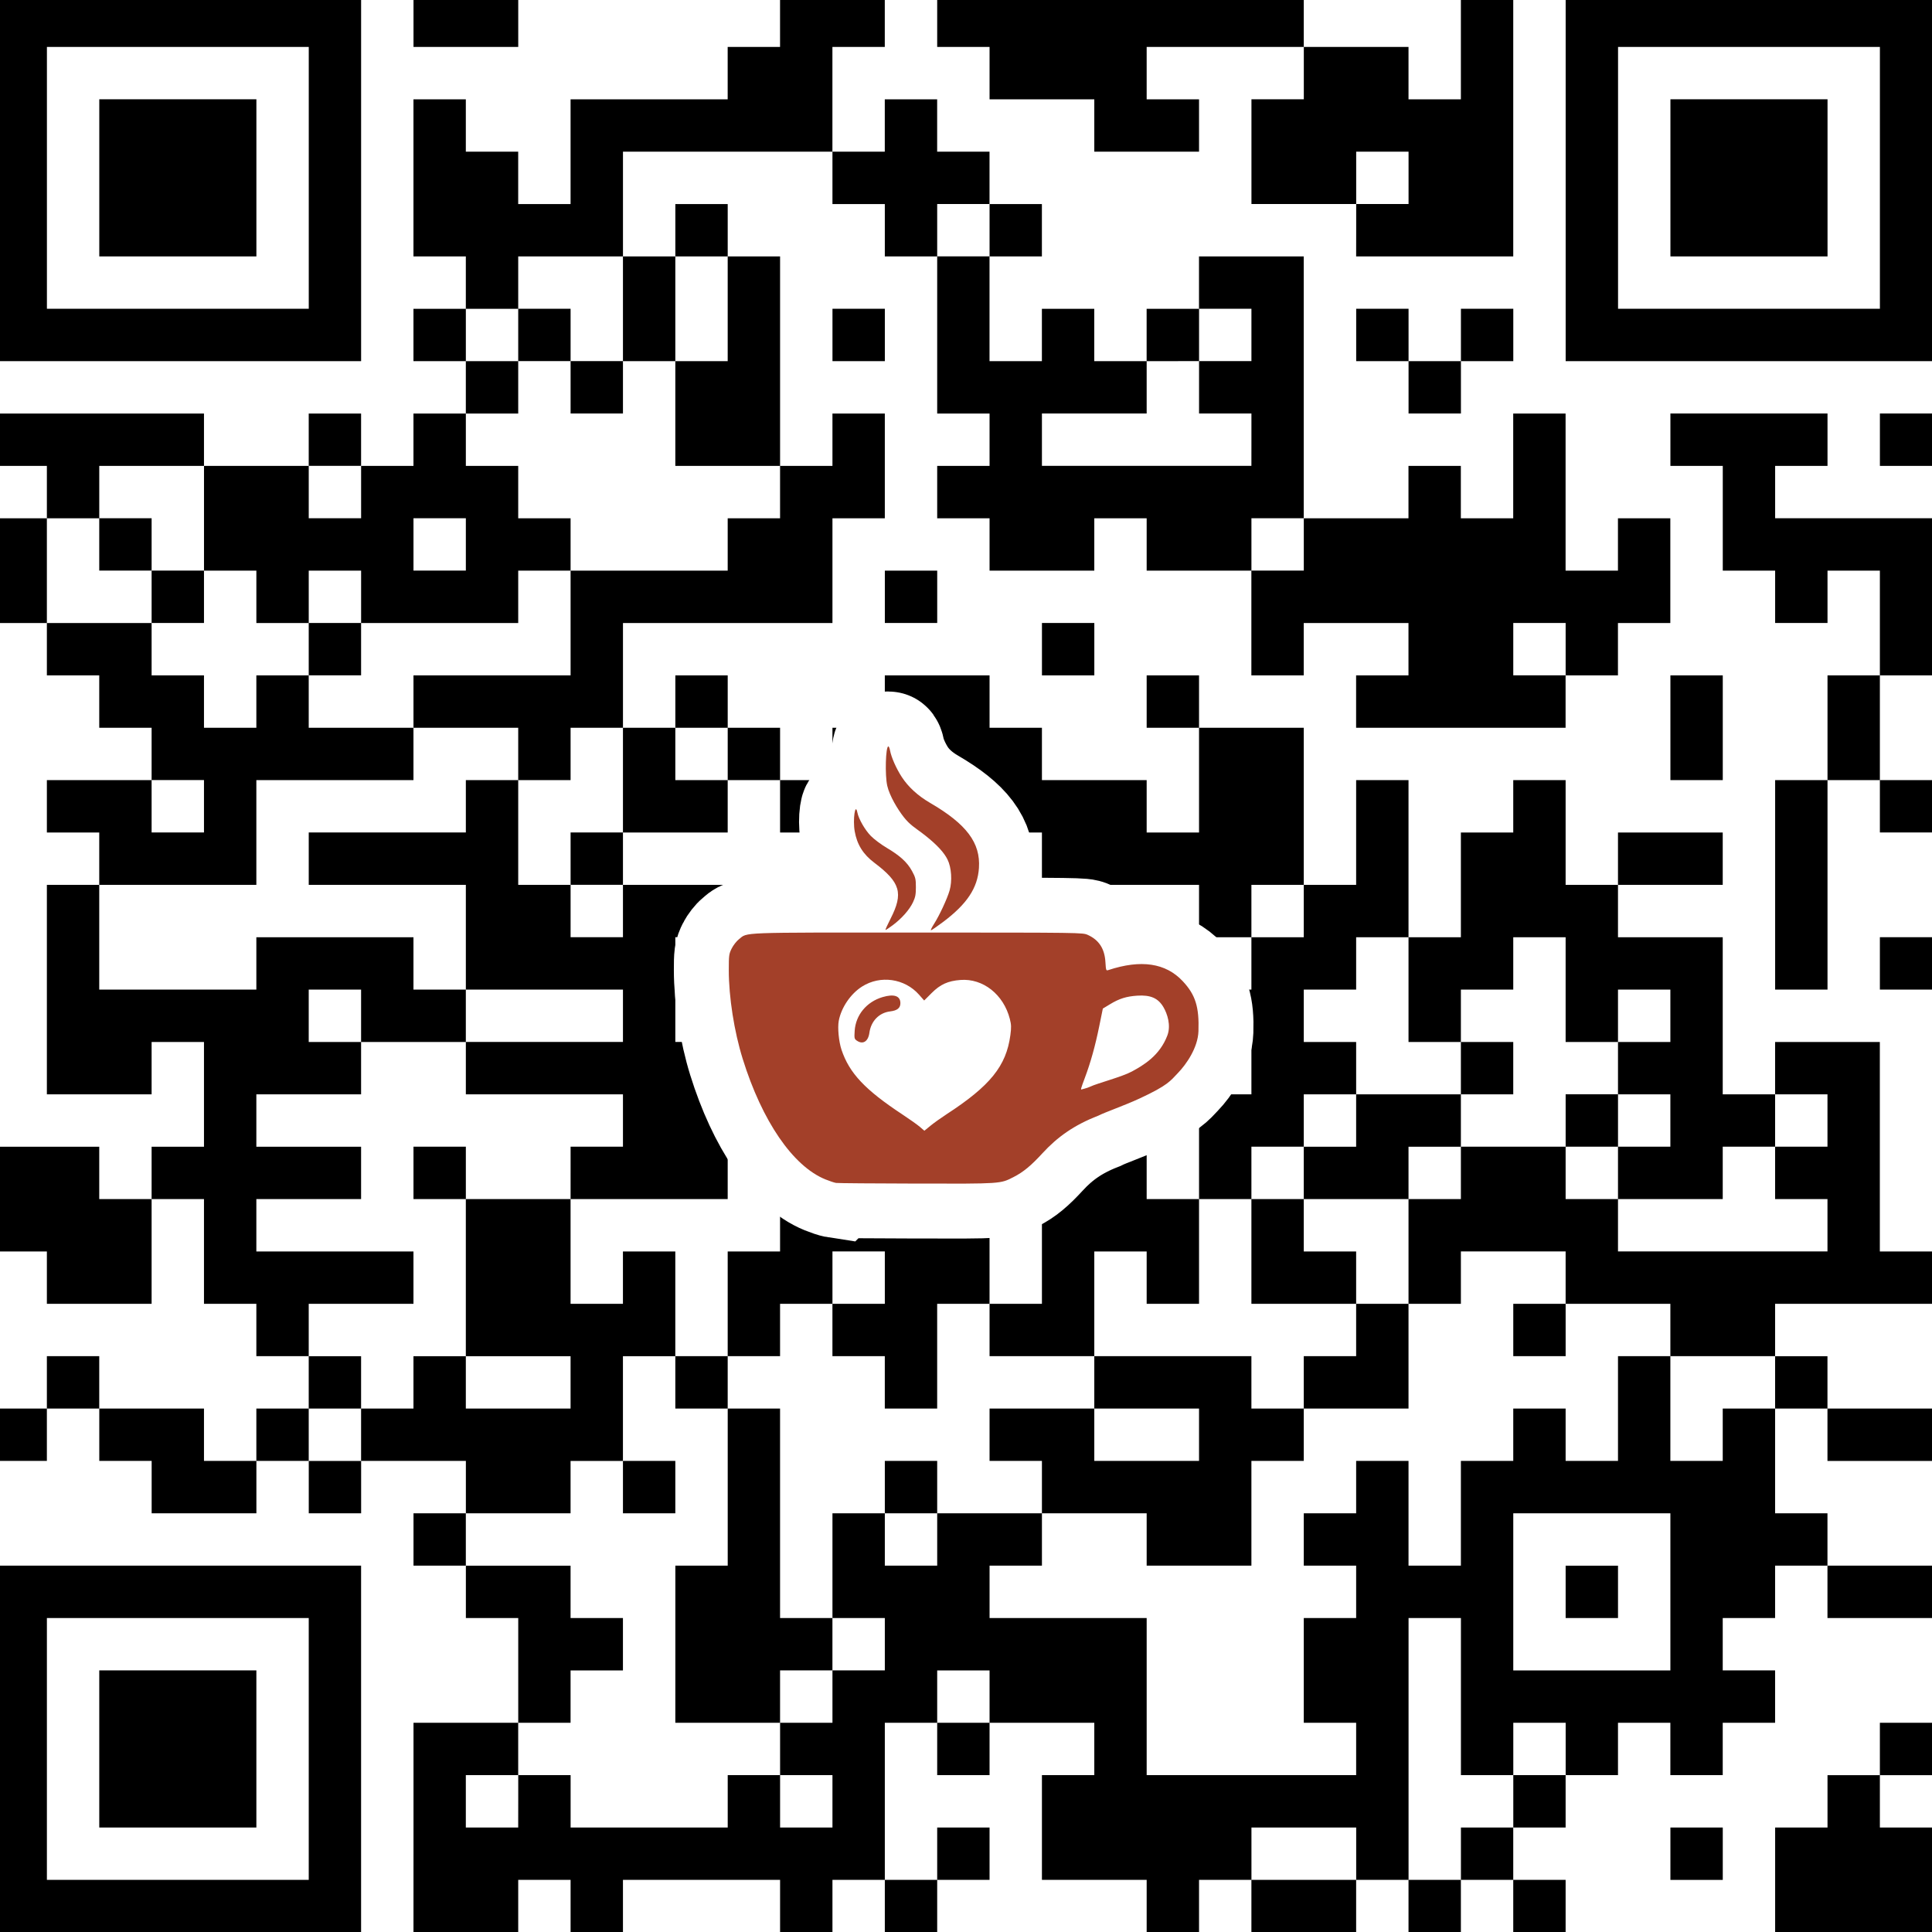 <?xml version="1.0" encoding="UTF-8" standalone="no"?>
<svg
   width="100"
   height="100"
   version="1.1"
   id="svg7981"
   xmlns="http://www.w3.org/2000/svg"
   xmlns:svg="http://www.w3.org/2000/svg">
  <defs
     id="defs7985" />
  <rect
     width="100"
     height="100"
     fill="#ccc"
     id="rect7977"
     style="fill:#ffffff"
     x="0"
     y="0" />
  <g
     id="g8472"
     transform="matrix(1.137,0,0,1.137,-6.257,-7.219)">
    <g
       id="g6814"
       transform="translate(-58.667,-155.41)">
      <path
         style="fill:#000000;stroke-width:0.265"
         d="m 63.92,241.377 v -8.344 h 8.344 8.344 v 8.344 8.344 h -8.344 -8.344 z m 14.305,0 v -5.96 h -5.96 -5.96 v 5.96 5.96 h 5.96 5.96 z m -9.536,0 v -3.576 h 3.576 3.576 v 3.576 3.576 h -3.576 -3.576 z m 14.305,3.576 v -4.768 h 2.384 2.384 v -2.384 -2.384 h -1.192 -1.192 v -1.192 -1.192 h -1.192 -1.192 v -1.192 -1.192 h 1.192 1.192 v -1.192 -1.192 h -2.384 -2.384 v 1.192 1.192 h -1.192 -1.192 v -1.192 -1.192 h -1.192 -1.192 v 1.192 1.192 h -2.384 -2.384 v -1.192 -1.192 h -1.192 -1.192 v -1.192 -1.192 H 67.496 66.304 v 1.192 1.192 h -1.192 -1.192 v -1.192 -1.192 h 1.192 1.192 v -1.192 -1.192 h 1.192 1.192 v 1.192 1.192 h 2.384 2.384 v 1.192 1.192 h 1.192 1.192 v -1.192 -1.192 h 1.192 1.192 v -1.192 -1.192 h -1.192 -1.192 v -1.192 -1.192 h -1.192 -1.192 v -2.384 -2.384 h -1.192 -1.192 v 2.384 2.384 h -2.384 -2.384 v -1.192 -1.192 h -1.192 -1.192 v -2.384 -2.384 h 2.384 2.384 v 1.192 1.192 h 1.192 1.192 v -1.192 -1.192 h 1.192 1.192 v -2.384 -2.384 h -1.192 -1.192 v 1.192 1.192 h -2.384 -2.384 v -4.768 -4.768 h 1.192 1.192 v -1.192 -1.192 H 67.496 66.304 v -1.192 -1.192 h 2.384 2.384 v -1.192 -1.192 h -1.192 -1.192 v -1.192 -1.192 H 67.496 66.304 v -1.192 -1.192 h -1.192 -1.192 v -2.384 -2.384 h 1.192 1.192 v -1.192 -1.192 h -1.192 -1.192 v -1.192 -1.192 h 4.768 4.768 v 1.192 1.192 h 2.384 2.384 v -1.192 -1.192 h 1.192 1.192 v 1.192 1.192 h 1.192 1.192 v -1.192 -1.192 h 1.192 1.192 v -1.192 -1.192 h -1.192 -1.192 v -1.192 -1.192 h 1.192 1.192 v -1.192 -1.192 h -1.192 -1.192 v -3.576 -3.576 h 1.192 1.192 v 1.192 1.192 h 1.192 1.192 v 1.192 1.192 h 1.192 1.192 v -2.384 -2.384 h 3.576 3.576 v -1.192 -1.192 h 1.192 1.192 v -1.192 -1.192 h 2.384 2.384 v 1.192 1.192 h -1.192 -1.192 v 2.384 2.384 h 1.192 1.192 v -1.192 -1.192 h 1.192 1.192 v 1.192 1.192 h 1.192 1.192 v 1.192 1.192 h 1.192 1.192 v 1.192 1.192 h -1.192 -1.192 v 2.384 2.384 h 1.192 1.192 v -1.192 -1.192 h 1.192 1.192 v 1.192 1.192 h 1.192 1.192 v -1.192 -1.192 h 1.192 1.192 v -1.192 -1.192 h 2.384 2.384 v 5.96 5.96 h 2.384 2.384 v -1.192 -1.192 h 1.192 1.192 v 1.192 1.192 h 1.192 1.192 v -2.384 -2.384 h 1.192 1.192 v 3.576 3.576 h 1.192 1.192 v -1.192 -1.192 h 1.192 1.192 v 2.384 2.384 h -1.192 -1.192 v 1.192 1.192 h -1.192 -1.192 v 1.192 1.192 h -4.768 -4.768 v -1.192 -1.192 h 1.192 1.192 v -1.192 -1.192 h -2.384 -2.384 v 1.192 1.192 h -1.192 -1.192 v -2.384 -2.384 H 118.754 116.37 v -1.192 -1.192 h -1.192 -1.192 v 1.192 1.192 h -2.384 -2.384 v -1.192 -1.192 h -1.192 -1.192 v -1.192 -1.192 h 1.192 1.192 v -1.192 -1.192 h -1.192 -1.192 v -3.576 -3.576 h -1.192 -1.192 v -1.192 -1.192 h -1.192 -1.192 v -1.192 -1.192 h -4.768 -4.768 v 2.384 2.384 h 1.192 1.192 v -1.192 -1.192 h 1.192 1.192 v 1.192 1.192 h 1.192 1.192 v 4.768 4.768 h 1.192 1.192 v -1.192 -1.192 h 1.192 1.192 v 2.384 2.384 h -1.192 -1.192 v 2.384 2.384 h -4.768 -4.768 v 2.384 2.384 h 1.192 1.192 v -1.192 -1.192 h 1.192 1.192 v 1.192 1.192 h 1.192 1.192 v 1.192 1.192 h 1.192 1.192 v -1.192 -1.192 h 1.192 1.192 v -1.192 -1.192 h 2.384 2.384 v 1.192 1.192 h 1.192 1.192 v 1.192 1.192 h 2.384 2.384 v 1.192 1.192 h 1.192 1.192 v -2.384 -2.384 H 117.562 116.37 v -1.192 -1.192 h 1.192 1.192 v 1.192 1.192 h 2.384 2.384 v 3.576 3.576 h 1.192 1.192 v -2.384 -2.384 h 1.192 1.192 v 3.576 3.576 h 1.192 1.192 v -2.384 -2.384 h 1.192 1.192 v -1.192 -1.192 h 1.192 1.192 v 2.384 2.384 h 1.192 1.192 v -1.192 -1.192 h 2.384 2.384 v 1.192 1.192 h -2.384 -2.384 v 1.192 1.192 h 2.384 2.384 v 3.576 3.576 h 1.192 1.192 v -1.192 -1.192 h 2.384 2.384 v 4.768 4.768 h 1.192 1.192 v 1.192 1.192 h -3.576 -3.576 v 1.192 1.192 h 1.192 1.192 v 1.192 1.192 h 2.384 2.384 v 1.192 1.192 h -2.384 -2.384 v -1.192 -1.192 h -1.192 -1.192 v 2.384 2.384 h 1.192 1.192 v 1.192 1.192 h 2.384 2.384 v 1.192 1.192 h -2.384 -2.384 v -1.192 -1.192 h -1.192 -1.192 v 1.192 1.192 h -1.192 -1.192 v 1.192 1.192 h 1.192 1.192 v 1.192 1.192 h -1.192 -1.192 v 1.192 1.192 h -1.192 -1.192 v -1.192 -1.192 h -1.192 -1.192 v 1.192 1.192 h -1.192 -1.192 v 1.192 1.192 h -1.192 -1.192 v 1.192 1.192 h 1.192 1.192 v 1.192 1.192 h -1.192 -1.192 v -1.192 -1.192 h -1.192 -1.192 v 1.192 1.192 h -1.192 -1.192 v -1.192 -1.192 h -1.192 -1.192 v 1.192 1.192 h -2.384 -2.384 v -1.192 -1.192 h -1.192 -1.192 v 1.192 1.192 H 117.562 116.37 v -1.192 -1.192 h -2.384 -2.384 v -2.384 -2.384 h 1.192 1.192 v -1.192 -1.192 h -2.384 -2.384 v 1.192 1.192 h -1.192 -1.192 v -1.192 -1.192 h -1.192 -1.192 v 3.576 3.576 h 1.192 1.192 v -1.192 -1.192 h 1.192 1.192 v 1.192 1.192 h -1.192 -1.192 v 1.192 1.192 h -1.192 -1.192 v -1.192 -1.192 h -1.192 -1.192 v 1.192 1.192 h -1.192 -1.192 v -1.192 -1.192 H 96.105 92.529 v 1.192 1.192 h -1.192 -1.192 v -1.192 -1.192 h -1.192 -1.192 v 1.192 1.192 h -2.384 -2.384 z m 42.914,1.192 v -1.192 h -2.384 -2.384 v 1.192 1.192 h 2.384 2.384 z m 4.768,0 v -1.192 h 1.192 1.192 v -1.192 -1.192 h 1.192 1.192 v -1.192 -1.192 h -1.192 -1.192 v 1.192 1.192 h -1.192 -1.192 v -3.576 -3.576 h -1.192 -1.192 v 5.96 5.96 h 1.192 1.192 z m -42.914,-2.384 V 242.569 h 1.192 1.192 v 1.192 1.192 h 3.576 3.576 v -1.192 -1.192 h 1.192 1.192 v 1.192 1.192 h 1.192 1.192 v -1.192 -1.192 h -1.192 -1.192 v -1.192 -1.192 h 1.192 1.192 v -1.192 -1.192 h 1.192 1.192 v -1.192 -1.192 h -1.192 -1.192 v -2.384 -2.384 h 1.192 1.192 v 1.192 1.192 h 1.192 1.192 v -1.192 -1.192 h 2.384 2.384 v 1.192 1.192 h -1.192 -1.192 v 1.192 1.192 h 3.576 3.576 v 3.576 3.576 h 4.768 4.768 v -1.192 -1.192 h -1.192 -1.192 v -2.384 -2.384 h 1.192 1.192 v -1.192 -1.192 h -1.192 -1.192 v -1.192 -1.192 h 1.192 1.192 v -1.192 -1.192 h 1.192 1.192 v 2.384 2.384 h 1.192 1.192 v -2.384 -2.384 h 1.192 1.192 v -1.192 -1.192 h 1.192 1.192 v 1.192 1.192 h 1.192 1.192 v -2.384 -2.384 h 1.192 1.192 v 2.384 2.384 h 1.192 1.192 v -1.192 -1.192 h 1.192 1.192 v -1.192 -1.192 h -2.384 -2.384 v -1.192 -1.192 h -2.384 -2.384 v -1.192 -1.192 h -2.384 -2.384 v 1.192 1.192 h -1.192 -1.192 v -2.384 -2.384 h 1.192 1.192 v -1.192 -1.192 h 2.384 2.384 v 1.192 1.192 h 1.192 1.192 v 1.192 1.192 h 4.768 4.768 v -1.192 -1.192 h -1.192 -1.192 v -1.192 -1.192 h 1.192 1.192 v -1.192 -1.192 h -1.192 -1.192 v 1.192 1.192 h -1.192 -1.192 v 1.192 1.192 h -2.384 -2.384 v -1.192 -1.192 h 1.192 1.192 v -1.192 -1.192 h -1.192 -1.192 v -1.192 -1.192 h 1.192 1.192 v -1.192 -1.192 h -1.192 -1.192 v 1.192 1.192 h -1.192 -1.192 v -2.384 -2.384 h -1.192 -1.192 v 1.192 1.192 h -1.192 -1.192 v 1.192 1.192 h -1.192 -1.192 v -2.384 -2.384 h -1.192 -1.192 v 1.192 1.192 h -1.192 -1.192 v 1.192 1.192 h 1.192 1.192 v 1.192 1.192 h -1.192 -1.192 v 1.192 1.192 h -1.192 -1.192 v 1.192 1.192 h -1.192 -1.192 v -2.384 -2.384 h 1.192 1.192 v -1.192 -1.192 h -1.192 -1.192 v 1.192 1.192 H 117.562 116.37 v 2.384 2.384 h 1.192 1.192 v 2.384 2.384 H 117.562 116.37 v -1.192 -1.192 h -1.192 -1.192 v 2.384 2.384 h -2.384 -2.384 v -1.192 -1.192 h 1.192 1.192 v -3.576 -3.576 h 1.192 1.192 v -1.192 -1.192 h -2.384 -2.384 v -1.192 -1.192 h -1.192 -1.192 v 1.192 1.192 h -1.192 -1.192 v -2.384 -2.384 h 3.576 3.576 v 1.192 1.192 h 1.192 1.192 v -1.192 -1.192 h 3.576 3.576 v -1.192 -1.192 h 1.192 1.192 v -1.192 -1.192 h -1.192 -1.192 v 1.192 1.192 h -1.192 -1.192 v -1.192 -1.192 h -2.384 -2.384 v 1.192 1.192 h -1.192 -1.192 v -2.384 -2.384 h -1.192 -1.192 v -1.192 -1.192 h -1.192 -1.192 v -1.192 -1.192 h -1.192 -1.192 v 1.192 1.192 h -1.192 -1.192 v 1.192 1.192 h -1.192 -1.192 v -1.192 -1.192 h -1.192 -1.192 v -1.192 -1.192 H 96.105 94.913 v 1.192 1.192 h 1.192 1.192 v 1.192 1.192 h -2.384 -2.384 v -2.384 -2.384 h -1.192 -1.192 v 1.192 1.192 h -1.192 -1.192 v -1.192 -1.192 h -2.384 -2.384 v -1.192 -1.192 h 3.576 3.576 v -2.384 -2.384 h 3.576 3.576 v -1.192 -1.192 h 1.192 1.192 v -1.192 -1.192 h -2.384 -2.384 v -2.384 -2.384 h 1.192 1.192 v -2.384 -2.384 H 96.105 94.913 v 2.384 2.384 h -1.192 -1.192 v -2.384 -2.384 h -2.384 -2.384 v 1.192 1.192 h -1.192 -1.192 v 1.192 1.192 h 1.192 1.192 v 1.192 1.192 h -1.192 -1.192 v 1.192 1.192 h 1.192 1.192 v 1.192 1.192 h 1.192 1.192 v 1.192 1.192 h -1.192 -1.192 v 1.192 1.192 h -3.576 -3.576 v -1.192 -1.192 h -1.192 -1.192 v 1.192 1.192 h -1.192 -1.192 v -1.192 -1.192 h -1.192 -1.192 v -2.384 -2.384 h -2.384 -2.384 v 1.192 1.192 H 67.496 66.304 v 2.384 2.384 h 2.384 2.384 v 1.192 1.192 h 1.192 1.192 v 1.192 1.192 h 1.192 1.192 v -1.192 -1.192 h 1.192 1.192 v 1.192 1.192 h 2.384 2.384 v 1.192 1.192 h -3.576 -3.576 v 2.384 2.384 h -3.576 -3.576 v 2.384 2.384 h 3.576 3.576 v -1.192 -1.192 h 3.576 3.576 v 1.192 1.192 h 1.192 1.192 v 1.192 1.192 h -2.384 -2.384 v -1.192 -1.192 h -1.192 -1.192 v 1.192 1.192 h 1.192 1.192 v 1.192 1.192 h -2.384 -2.384 v 1.192 1.192 h 2.384 2.384 v 1.192 1.192 h -2.384 -2.384 v 1.192 1.192 h 3.576 3.576 v 1.192 1.192 h -2.384 -2.384 v 1.192 1.192 h 1.192 1.192 v 1.192 1.192 h -1.192 -1.192 v 1.192 1.192 h 1.192 1.192 v -1.192 -1.192 h 1.192 1.192 v -1.192 -1.192 h 1.192 1.192 v 1.192 1.192 h 2.384 2.384 v -1.192 -1.192 h -2.384 -2.384 v -3.576 -3.576 h 2.384 2.384 v 2.384 2.384 h 1.192 1.192 v -1.192 -1.192 h 1.192 1.192 v 2.384 2.384 h -1.192 -1.192 v 2.384 2.384 h -1.192 -1.192 v 1.192 1.192 h -2.384 -2.384 v 1.192 1.192 h 2.384 2.384 v 1.192 1.192 h 1.192 1.192 v 1.192 1.192 h -1.192 -1.192 v 1.192 1.192 h -1.192 -1.192 v 1.192 1.192 h -1.192 -1.192 v 1.192 1.192 h 1.192 1.192 z m 7.152,-7.152 v -3.576 h 1.192 1.192 v -3.576 -3.576 H 96.105 94.913 v -1.192 -1.192 h 1.192 1.192 v -2.384 -2.384 h 1.192 1.192 v -1.192 -1.192 h 1.192 1.192 v -1.192 -1.192 h 1.192 1.192 v 1.192 1.192 h 2.384 2.384 v 2.384 2.384 h -1.192 -1.192 v 2.384 2.384 h -1.192 -1.192 v -1.192 -1.192 h -1.192 -1.192 v -1.192 -1.192 h -1.192 -1.192 v 1.192 1.192 h -1.192 -1.192 v 1.192 1.192 h 1.192 1.192 v 4.768 4.768 h 1.192 1.192 v 1.192 1.192 h -1.192 -1.192 v 1.192 1.192 h -2.384 -2.384 z m 9.536,-16.689 v -1.192 h -1.192 -1.192 v 1.192 1.192 h 1.192 1.192 z M 116.37,231.841 v -1.192 h -2.384 -2.384 v -1.192 -1.192 h -1.192 -1.192 v -1.192 -1.192 h 2.384 2.384 v -1.192 -1.192 h 3.576 3.576 v 1.192 1.192 h 1.192 1.192 v -1.192 -1.192 h 1.192 1.192 v -1.192 -1.192 h -2.384 -2.384 v -2.384 -2.384 h 1.192 1.192 v -1.192 -1.192 h 1.192 1.192 v -1.192 -1.192 h 2.384 2.384 v -1.192 -1.192 h 1.192 1.192 v 1.192 1.192 h -1.192 -1.192 v 1.192 1.192 h -1.192 -1.192 v 1.192 1.192 h -2.384 -2.384 v 1.192 1.192 h 1.192 1.192 v 1.192 1.192 h 1.192 1.192 v 2.384 2.384 h -2.384 -2.384 v 1.192 1.192 h -1.192 -1.192 v 2.384 2.384 H 118.754 116.37 Z m 2.384,-4.768 v -1.192 h -2.384 -2.384 v 1.192 1.192 h 2.384 2.384 z m -26.225,2.384 v -1.192 h 1.192 1.192 v 1.192 1.192 h -1.192 -1.192 z m 11.921,0 v -1.192 h 1.192 1.192 v 1.192 1.192 h -1.192 -1.192 z m 28.609,-7.152 v -1.192 h 1.192 1.192 v 1.192 1.192 h -1.192 -1.192 z M 82.993,215.152 v -1.192 h 1.192 1.192 v 1.192 1.192 h -1.192 -1.192 z m 7.152,0 v -1.192 h 1.192 1.192 v -1.192 -1.192 h -3.576 -3.576 v -1.192 -1.192 h 3.576 3.576 v -1.192 -1.192 h -3.576 -3.576 v -2.384 -2.384 h -3.576 -3.576 v -1.192 -1.192 h 3.576 3.576 v -1.192 -1.192 h 1.192 1.192 v 2.384 2.384 h 1.192 1.192 v -1.192 -1.192 h 1.192 1.192 v 1.192 1.192 h 2.384 2.384 v 1.192 1.192 H 96.105 94.913 v 2.384 2.384 h 1.192 1.192 v 1.192 1.192 h 1.192 1.192 v 1.192 1.192 h -1.192 -1.192 v 1.192 1.192 h -3.576 -3.576 z m 2.384,-11.921 v -1.192 h -1.192 -1.192 v 1.192 1.192 h 1.192 1.192 z m 42.914,9.536 v -1.192 h 1.192 1.192 v 1.192 1.192 h -1.192 -1.192 z m -35.762,-5.96 v -2.384 h 1.192 1.192 v -1.192 -1.192 h 1.192 1.192 v 2.384 2.384 h -1.192 -1.192 v 1.192 1.192 h -1.192 -1.192 z m 7.152,-5.96 v -1.192 h 1.192 1.192 v 1.192 1.192 h -1.192 -1.192 z m -28.609,-9.536 v -1.192 h 1.192 1.192 v 1.192 1.192 h -1.192 -1.192 z m -7.152,-2.384 v -1.192 h -1.192 -1.192 v -1.192 -1.192 h 1.192 1.192 v 1.192 1.192 h 1.192 1.192 v 1.192 1.192 h -1.192 -1.192 z m 19.073,-9.536 v -1.192 h -1.192 -1.192 v -1.192 -1.192 h 1.192 1.192 v 1.192 1.192 h 1.192 1.192 v 1.192 1.192 h -1.192 -1.192 z m 19.073,59.603 v -1.192 h -1.192 -1.192 v 1.192 1.192 h 1.192 1.192 z m 30.993,-4.768 v -3.576 h -3.576 -3.576 v 3.576 3.576 h 3.576 3.576 z m -4.768,0 v -1.192 h 1.192 1.192 v 1.192 1.192 h -1.192 -1.192 z M 73.456,198.463 v -1.192 h -1.192 -1.192 v 1.192 1.192 h 1.192 1.192 z m 61.987,-7.152 v -1.192 h -1.192 -1.192 v 1.192 1.192 h 1.192 1.192 z m -50.066,-4.768 v -1.192 h -1.192 -1.192 v 1.192 1.192 h 1.192 1.192 z m 38.146,0 v -1.192 h -1.192 -1.192 v 1.192 1.192 h 1.192 1.192 z m -42.914,-2.384 v -1.192 h -1.192 -1.192 v 1.192 1.192 h 1.192 1.192 z m 40.53,-2.384 v -1.192 h -1.192 -1.192 v -1.192 -1.192 h 1.192 1.192 v -1.192 -1.192 h -1.192 -1.192 v 1.192 1.192 H 117.562 116.37 v 1.192 1.192 h -2.384 -2.384 v 1.192 1.192 h 4.768 4.768 z m -11.921,-9.536 v -1.192 h -1.192 -1.192 v 1.192 1.192 h 1.192 1.192 z m 35.762,75.099 v -2.384 h 1.192 1.192 v -1.192 -1.192 h 1.192 1.192 v -1.192 -1.192 h 1.192 1.192 v 1.192 1.192 h -1.192 -1.192 v 1.192 1.192 h 1.192 1.192 v 2.384 2.384 h -3.576 -3.576 z m -4.768,-1.192 v -1.192 h 1.192 1.192 v 1.192 1.192 h -1.192 -1.192 z m 4.768,-44.106 v -4.768 h 1.192 1.192 v -2.384 -2.384 h 1.192 1.192 v -2.384 -2.384 h -1.192 -1.192 v 1.192 1.192 h -1.192 -1.192 v -1.192 -1.192 h -1.192 -1.192 v -2.384 -2.384 h -1.192 -1.192 v -1.192 -1.192 h 3.576 3.576 v 1.192 1.192 h -1.192 -1.192 v 1.192 1.192 h 3.576 3.576 v 3.576 3.576 h -1.192 -1.192 v 2.384 2.384 h 1.192 1.192 v 1.192 1.192 h -1.192 -1.192 v -1.192 -1.192 h -1.192 -1.192 v 4.768 4.768 h -1.192 -1.192 z m 4.768,3.576 v -1.192 h 1.192 1.192 v 1.192 1.192 h -1.192 -1.192 z m -9.536,-10.728 v -2.384 h 1.192 1.192 v 2.384 2.384 h -1.192 -1.192 z m -28.609,-3.576 v -1.192 h 1.192 1.192 v 1.192 1.192 h -1.192 -1.192 z m -7.152,-2.384 v -1.192 h 1.192 1.192 v 1.192 1.192 h -1.192 -1.192 z m 45.298,-7.152 v -1.192 h 1.192 1.192 v 1.192 1.192 h -1.192 -1.192 z m -21.457,-2.384 v -1.192 h -1.192 -1.192 v -1.192 -1.192 h 1.192 1.192 v 1.192 1.192 h 1.192 1.192 v -1.192 -1.192 h 1.192 1.192 v 1.192 1.192 h -1.192 -1.192 v 1.192 1.192 h -1.192 -1.192 z m -64.371,-9.536 v -8.344 h 8.344 8.344 v 8.344 8.344 h -8.344 -8.344 z m 14.305,0 v -5.96 h -5.96 -5.96 v 5.96 5.96 h 5.96 5.96 z m -9.536,0 v -3.576 h 3.576 3.576 v 3.576 3.576 h -3.576 -3.576 z m 33.377,7.152 v -1.192 h 1.192 1.192 v 1.192 1.192 h -1.192 -1.192 z m 33.377,-7.152 v -8.344 h 8.344 8.344 v 8.344 8.344 h -8.344 -8.344 z m 14.305,0 v -5.96 h -5.96 -5.96 v 5.96 5.96 h 5.96 5.96 z m -9.536,0 v -3.576 h 3.576 3.576 v 3.576 3.576 h -3.576 -3.576 z m -14.305,2.384 v -1.192 h -2.384 -2.384 v -2.384 -2.384 h 1.192 1.192 v -1.192 -1.192 H 119.946 116.37 v 1.192 1.192 h 1.192 1.192 v 1.192 1.192 h -2.384 -2.384 v -1.192 -1.192 h -2.384 -2.384 v -1.192 -1.192 h -1.192 -1.192 v -1.192 -1.192 h 8.344 8.344 v 1.192 1.192 h 2.384 2.384 v 1.192 1.192 h 1.192 1.192 v -2.384 -2.384 h 1.192 1.192 v 5.96 5.96 h -3.576 -3.576 z m 2.384,-2.384 v -1.192 h -1.192 -1.192 v 1.192 1.192 h 1.192 1.192 z m -45.298,-7.152 v -1.192 h 2.384 2.384 v 1.192 1.192 h -2.384 -2.384 z"
         id="path247" />
      <g
         id="g2710"
         transform="matrix(1.1,0,0,1.1,74.623,-24.477)"
         style="fill:#800000">
        <path
           style="fill:#800000;stroke:#ffffff;stroke-width:4.546;stroke-dasharray:none;stroke-opacity:1"
           d="m 25.099,218.261 c -0.072,-0.011 -0.272,-0.077 -0.444,-0.147 -1.343,-0.546 -2.618,-2.407 -3.422,-4.99 -0.352,-1.13 -0.575,-2.555 -0.575,-3.673 0,-0.608 0.008,-0.669 0.12,-0.893 0.066,-0.132 0.2,-0.304 0.298,-0.381 0.375,-0.297 -0.099,-0.279 7.398,-0.278 6.767,0.001 6.831,0.002 7.038,0.096 0.466,0.211 0.7,0.57 0.733,1.126 0.021,0.345 0.027,0.362 0.12,0.331 1.354,-0.446 2.375,-0.294 3.08,0.46 0.526,0.562 0.684,1.066 0.65,2.07 -0.023,0.683 -0.503,1.37 -0.845,1.725 -0.316,0.329 -0.407,0.51 -1.593,1.06 -0.641,0.297 -1.388,0.551 -1.706,0.71 -1.011,0.392 -1.694,0.885 -2.307,1.55 -0.481,0.524 -0.799,0.786 -1.207,0.994 -0.545,0.278 -0.496,0.275 -4.002,0.267 -1.762,-0.004 -3.264,-0.016 -3.336,-0.027 z m 4.564,-2.838 c 1.812,-1.177 2.478,-2.001 2.648,-3.277 0.043,-0.321 0.039,-0.434 -0.021,-0.669 -0.26,-1.016 -1.111,-1.688 -2.045,-1.616 -0.519,0.04 -0.833,0.182 -1.193,0.542 l -0.308,0.308 -0.212,-0.24 c -0.594,-0.673 -1.602,-0.818 -2.358,-0.338 -0.475,0.301 -0.861,0.869 -0.965,1.419 -0.054,0.285 5.6e-4,0.857 0.114,1.198 0.324,0.969 0.973,1.658 2.53,2.684 0.294,0.194 0.617,0.423 0.717,0.51 l 0.182,0.157 0.257,-0.21 c 0.142,-0.116 0.435,-0.325 0.652,-0.466 z m -3.708,-3.052 c -0.101,-0.071 -0.107,-0.1 -0.087,-0.406 0.043,-0.654 0.492,-1.198 1.151,-1.394 0.478,-0.142 0.741,-0.052 0.741,0.251 0,0.201 -0.13,0.305 -0.422,0.34 -0.458,0.054 -0.795,0.401 -0.861,0.885 -0.049,0.363 -0.271,0.5 -0.523,0.323 z m 9.659,1.905 c 0.312,-0.144 1.317,-0.405 1.725,-0.626 0.484,-0.262 1.153,-0.657 1.469,-1.491 0.158,-0.418 -0.001,-0.899 -0.161,-1.172 -0.22,-0.375 -0.536,-0.513 -1.088,-0.476 -0.447,0.03 -0.741,0.122 -1.12,0.352 l -0.301,0.182 -0.15,0.737 c -0.166,0.814 -0.354,1.49 -0.596,2.135 -0.167,0.445 -0.181,0.501 -0.124,0.472 0.019,-0.01 0.206,-0.046 0.346,-0.111 z m -6.091,-6.812 c 0.994,-0.746 1.434,-1.409 1.488,-2.24 0.068,-1.04 -0.514,-1.814 -2.023,-2.692 -0.503,-0.293 -0.899,-0.654 -1.169,-1.068 -0.229,-0.351 -0.433,-0.811 -0.487,-1.098 -0.018,-0.094 -0.049,-0.171 -0.07,-0.171 -0.113,0 -0.146,1.192 -0.046,1.63 0.096,0.419 0.434,0.98 0.686,1.299 0.252,0.319 0.475,0.446 0.729,0.638 0.063,0.047 0.122,0.094 0.18,0.139 0.469,0.374 0.758,0.688 0.9,0.977 0.163,0.331 0.199,0.887 0.084,1.283 -0.1,0.344 -0.422,1.035 -0.643,1.38 -0.093,0.146 -0.151,0.265 -0.127,0.265 0.023,0 0.248,-0.154 0.498,-0.342 z m -2.082,0.133 c 0.379,-0.285 0.693,-0.641 0.84,-0.951 0.099,-0.209 0.12,-0.323 0.12,-0.627 -3.6e-4,-0.334 -0.016,-0.401 -0.159,-0.664 -0.194,-0.359 -0.496,-0.636 -1.046,-0.961 -0.231,-0.136 -0.528,-0.359 -0.661,-0.495 -0.241,-0.246 -0.502,-0.701 -0.555,-0.966 -0.089,-0.445 -0.195,0.294 -0.111,0.775 0.095,0.546 0.348,0.953 0.811,1.301 1.083,0.816 1.212,1.259 0.673,2.316 -0.126,0.248 -0.222,0.458 -0.212,0.467 0.009,0.009 0.144,-0.079 0.299,-0.195 z"
           id="path317-0" />
        <path
           style="fill:#a34029;fill-opacity:1;stroke-width:0.046"
           d="m 25.099,218.261 c -0.072,-0.011 -0.272,-0.077 -0.444,-0.147 -1.343,-0.546 -2.618,-2.407 -3.422,-4.99 -0.352,-1.13 -0.575,-2.555 -0.575,-3.673 0,-0.608 0.008,-0.669 0.12,-0.893 0.066,-0.132 0.2,-0.304 0.298,-0.381 0.375,-0.297 -0.099,-0.279 7.398,-0.278 6.767,0.001 6.831,0.002 7.038,0.096 0.466,0.211 0.7,0.57 0.733,1.126 0.021,0.345 0.027,0.362 0.12,0.331 1.354,-0.446 2.375,-0.294 3.08,0.46 0.526,0.562 0.684,1.066 0.65,2.07 -0.023,0.683 -0.503,1.37 -0.845,1.725 -0.316,0.329 -0.407,0.51 -1.593,1.06 -0.641,0.297 -1.388,0.551 -1.706,0.71 -1.011,0.392 -1.694,0.885 -2.307,1.55 -0.481,0.524 -0.799,0.786 -1.207,0.994 -0.545,0.278 -0.496,0.275 -4.002,0.267 -1.762,-0.004 -3.264,-0.016 -3.336,-0.027 z m 4.564,-2.838 c 1.812,-1.177 2.478,-2.001 2.648,-3.277 0.043,-0.321 0.039,-0.434 -0.021,-0.669 -0.26,-1.016 -1.111,-1.688 -2.045,-1.616 -0.519,0.04 -0.833,0.182 -1.193,0.542 l -0.308,0.308 -0.212,-0.24 c -0.594,-0.673 -1.602,-0.818 -2.358,-0.338 -0.475,0.301 -0.861,0.869 -0.965,1.419 -0.054,0.285 5.6e-4,0.857 0.114,1.198 0.324,0.969 0.973,1.658 2.53,2.684 0.294,0.194 0.617,0.423 0.717,0.51 l 0.182,0.157 0.257,-0.21 c 0.142,-0.116 0.435,-0.325 0.652,-0.466 z m -3.708,-3.052 c -0.101,-0.071 -0.107,-0.1 -0.087,-0.406 0.043,-0.654 0.492,-1.198 1.151,-1.394 0.478,-0.142 0.741,-0.052 0.741,0.251 0,0.201 -0.13,0.305 -0.422,0.34 -0.458,0.054 -0.795,0.401 -0.861,0.885 -0.049,0.363 -0.271,0.5 -0.523,0.323 z m 9.659,1.905 c 0.312,-0.144 1.317,-0.405 1.725,-0.626 0.484,-0.262 1.153,-0.657 1.469,-1.491 0.158,-0.418 -0.001,-0.899 -0.161,-1.172 -0.22,-0.375 -0.536,-0.513 -1.088,-0.476 -0.447,0.03 -0.741,0.122 -1.12,0.352 l -0.301,0.182 -0.15,0.737 c -0.166,0.814 -0.354,1.49 -0.596,2.135 -0.167,0.445 -0.181,0.501 -0.124,0.472 0.019,-0.01 0.206,-0.046 0.346,-0.111 z m -6.091,-6.812 c 0.994,-0.746 1.434,-1.409 1.488,-2.24 0.068,-1.04 -0.514,-1.814 -2.023,-2.692 -0.503,-0.293 -0.899,-0.654 -1.169,-1.068 -0.229,-0.351 -0.433,-0.811 -0.487,-1.098 -0.018,-0.094 -0.049,-0.171 -0.07,-0.171 -0.113,0 -0.146,1.192 -0.046,1.63 0.096,0.419 0.434,0.98 0.686,1.299 0.252,0.319 0.475,0.446 0.729,0.638 0.063,0.047 0.122,0.094 0.18,0.139 0.469,0.374 0.758,0.688 0.9,0.977 0.163,0.331 0.199,0.887 0.084,1.283 -0.1,0.344 -0.422,1.035 -0.643,1.38 -0.093,0.146 -0.151,0.265 -0.127,0.265 0.023,0 0.248,-0.154 0.498,-0.342 z m -2.082,0.133 c 0.379,-0.285 0.693,-0.641 0.84,-0.951 0.099,-0.209 0.12,-0.323 0.12,-0.627 -3.6e-4,-0.334 -0.016,-0.401 -0.159,-0.664 -0.194,-0.359 -0.496,-0.636 -1.046,-0.961 -0.231,-0.136 -0.528,-0.359 -0.661,-0.495 -0.241,-0.246 -0.502,-0.701 -0.555,-0.966 -0.089,-0.445 -0.195,0.294 -0.111,0.775 0.095,0.546 0.348,0.953 0.811,1.301 1.083,0.816 1.212,1.259 0.673,2.316 -0.126,0.248 -0.222,0.458 -0.212,0.467 0.009,0.009 0.144,-0.079 0.299,-0.195 z"
           id="path317" />
      </g>
    </g>
  </g>
</svg>
